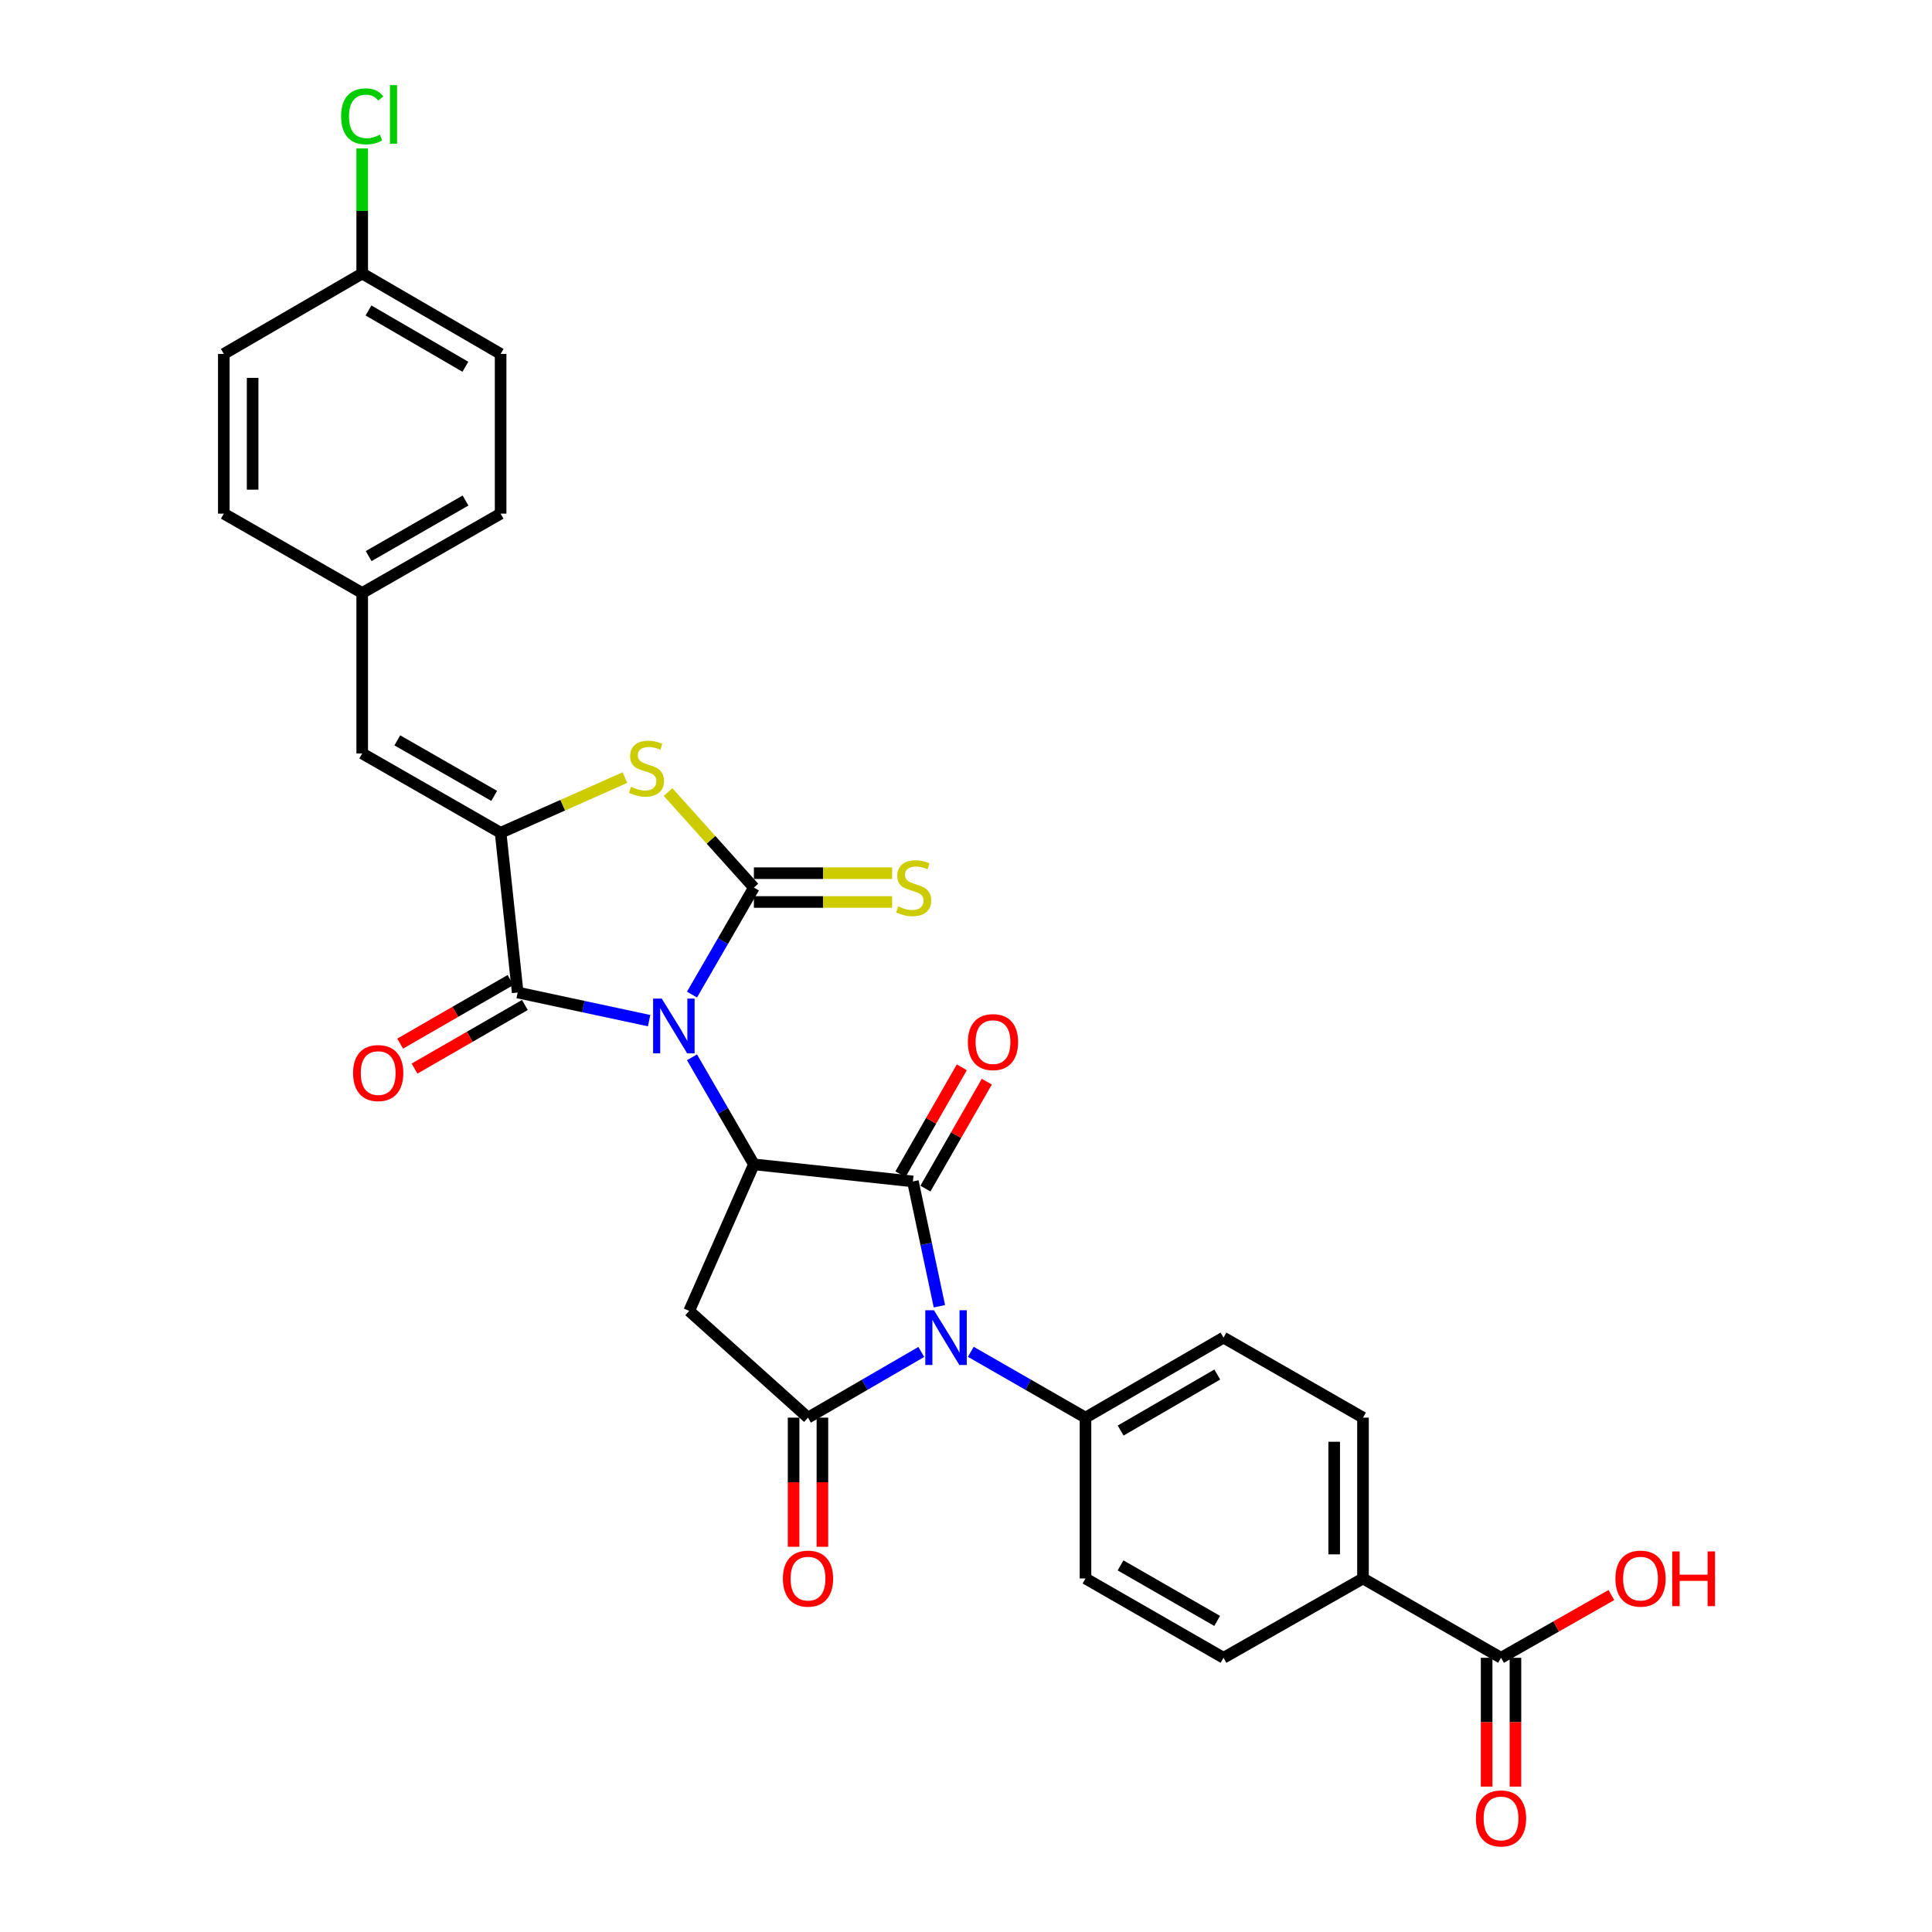 <?xml version='1.0' encoding='iso-8859-1'?>
<svg version='1.1' baseProfile='full'
              xmlns='http://www.w3.org/2000/svg'
                      xmlns:rdkit='http://www.rdkit.org/xml'
                      xmlns:xlink='http://www.w3.org/1999/xlink'
                  xml:space='preserve'
width='1000px' height='1000px' viewBox='0 0 1000 1000'>
<!-- END OF HEADER -->
<rect style='opacity:1.0;fill:#FFFFFF;stroke:none' width='1000' height='1000' x='0' y='0'> </rect>
<path class='bond-0' d='M 358.175,514.799 L 374.197,487.106' style='fill:none;fill-rule:evenodd;stroke:#0000FF;stroke-width:6px;stroke-linecap:butt;stroke-linejoin:miter;stroke-opacity:1' />
<path class='bond-0' d='M 374.197,487.106 L 390.219,459.412' style='fill:none;fill-rule:evenodd;stroke:#000000;stroke-width:6px;stroke-linecap:butt;stroke-linejoin:miter;stroke-opacity:1' />
<path class='bond-3' d='M 358.172,547.256 L 374.195,574.962' style='fill:none;fill-rule:evenodd;stroke:#0000FF;stroke-width:6px;stroke-linecap:butt;stroke-linejoin:miter;stroke-opacity:1' />
<path class='bond-3' d='M 374.195,574.962 L 390.219,602.667' style='fill:none;fill-rule:evenodd;stroke:#000000;stroke-width:6px;stroke-linecap:butt;stroke-linejoin:miter;stroke-opacity:1' />
<path class='bond-5' d='M 335.979,528.285 L 301.965,521.003' style='fill:none;fill-rule:evenodd;stroke:#0000FF;stroke-width:6px;stroke-linecap:butt;stroke-linejoin:miter;stroke-opacity:1' />
<path class='bond-5' d='M 301.965,521.003 L 267.95,513.72' style='fill:none;fill-rule:evenodd;stroke:#000000;stroke-width:6px;stroke-linecap:butt;stroke-linejoin:miter;stroke-opacity:1' />
<path class='bond-7' d='M 390.219,459.412 L 367.999,434.682' style='fill:none;fill-rule:evenodd;stroke:#000000;stroke-width:6px;stroke-linecap:butt;stroke-linejoin:miter;stroke-opacity:1' />
<path class='bond-7' d='M 367.999,434.682 L 345.778,409.953' style='fill:none;fill-rule:evenodd;stroke:#CCCC00;stroke-width:6px;stroke-linecap:butt;stroke-linejoin:miter;stroke-opacity:1' />
<path class='bond-11' d='M 390.219,466.869 L 425.991,466.869' style='fill:none;fill-rule:evenodd;stroke:#000000;stroke-width:6px;stroke-linecap:butt;stroke-linejoin:miter;stroke-opacity:1' />
<path class='bond-11' d='M 425.991,466.869 L 461.763,466.869' style='fill:none;fill-rule:evenodd;stroke:#CCCC00;stroke-width:6px;stroke-linecap:butt;stroke-linejoin:miter;stroke-opacity:1' />
<path class='bond-11' d='M 390.219,451.956 L 425.991,451.956' style='fill:none;fill-rule:evenodd;stroke:#000000;stroke-width:6px;stroke-linecap:butt;stroke-linejoin:miter;stroke-opacity:1' />
<path class='bond-11' d='M 425.991,451.956 L 461.763,451.956' style='fill:none;fill-rule:evenodd;stroke:#CCCC00;stroke-width:6px;stroke-linecap:butt;stroke-linejoin:miter;stroke-opacity:1' />
<path class='bond-1' d='M 486.228,676.109 L 479.375,643.808' style='fill:none;fill-rule:evenodd;stroke:#0000FF;stroke-width:6px;stroke-linecap:butt;stroke-linejoin:miter;stroke-opacity:1' />
<path class='bond-1' d='M 479.375,643.808 L 472.521,611.507' style='fill:none;fill-rule:evenodd;stroke:#000000;stroke-width:6px;stroke-linecap:butt;stroke-linejoin:miter;stroke-opacity:1' />
<path class='bond-10' d='M 502.492,699.694 L 532.17,716.731' style='fill:none;fill-rule:evenodd;stroke:#0000FF;stroke-width:6px;stroke-linecap:butt;stroke-linejoin:miter;stroke-opacity:1' />
<path class='bond-10' d='M 532.17,716.731 L 561.849,733.767' style='fill:none;fill-rule:evenodd;stroke:#000000;stroke-width:6px;stroke-linecap:butt;stroke-linejoin:miter;stroke-opacity:1' />
<path class='bond-31' d='M 476.866,699.76 L 447.544,716.764' style='fill:none;fill-rule:evenodd;stroke:#0000FF;stroke-width:6px;stroke-linecap:butt;stroke-linejoin:miter;stroke-opacity:1' />
<path class='bond-31' d='M 447.544,716.764 L 418.222,733.767' style='fill:none;fill-rule:evenodd;stroke:#000000;stroke-width:6px;stroke-linecap:butt;stroke-linejoin:miter;stroke-opacity:1' />
<path class='bond-2' d='M 472.521,611.507 L 390.219,602.667' style='fill:none;fill-rule:evenodd;stroke:#000000;stroke-width:6px;stroke-linecap:butt;stroke-linejoin:miter;stroke-opacity:1' />
<path class='bond-13' d='M 478.988,615.22 L 494.878,587.543' style='fill:none;fill-rule:evenodd;stroke:#000000;stroke-width:6px;stroke-linecap:butt;stroke-linejoin:miter;stroke-opacity:1' />
<path class='bond-13' d='M 494.878,587.543 L 510.768,559.866' style='fill:none;fill-rule:evenodd;stroke:#FF0000;stroke-width:6px;stroke-linecap:butt;stroke-linejoin:miter;stroke-opacity:1' />
<path class='bond-13' d='M 466.055,607.794 L 481.945,580.118' style='fill:none;fill-rule:evenodd;stroke:#000000;stroke-width:6px;stroke-linecap:butt;stroke-linejoin:miter;stroke-opacity:1' />
<path class='bond-13' d='M 481.945,580.118 L 497.835,552.441' style='fill:none;fill-rule:evenodd;stroke:#FF0000;stroke-width:6px;stroke-linecap:butt;stroke-linejoin:miter;stroke-opacity:1' />
<path class='bond-8' d='M 390.219,602.667 L 356.723,678.532' style='fill:none;fill-rule:evenodd;stroke:#000000;stroke-width:6px;stroke-linecap:butt;stroke-linejoin:miter;stroke-opacity:1' />
<path class='bond-4' d='M 418.222,733.767 L 356.723,678.532' style='fill:none;fill-rule:evenodd;stroke:#000000;stroke-width:6px;stroke-linecap:butt;stroke-linejoin:miter;stroke-opacity:1' />
<path class='bond-14' d='M 410.765,733.767 L 410.765,767.19' style='fill:none;fill-rule:evenodd;stroke:#000000;stroke-width:6px;stroke-linecap:butt;stroke-linejoin:miter;stroke-opacity:1' />
<path class='bond-14' d='M 410.765,767.19 L 410.765,800.613' style='fill:none;fill-rule:evenodd;stroke:#FF0000;stroke-width:6px;stroke-linecap:butt;stroke-linejoin:miter;stroke-opacity:1' />
<path class='bond-14' d='M 425.678,733.767 L 425.678,767.19' style='fill:none;fill-rule:evenodd;stroke:#000000;stroke-width:6px;stroke-linecap:butt;stroke-linejoin:miter;stroke-opacity:1' />
<path class='bond-14' d='M 425.678,767.19 L 425.678,800.613' style='fill:none;fill-rule:evenodd;stroke:#FF0000;stroke-width:6px;stroke-linecap:butt;stroke-linejoin:miter;stroke-opacity:1' />
<path class='bond-6' d='M 267.95,513.72 L 259.118,431.045' style='fill:none;fill-rule:evenodd;stroke:#000000;stroke-width:6px;stroke-linecap:butt;stroke-linejoin:miter;stroke-opacity:1' />
<path class='bond-15' d='M 264.226,507.26 L 235.671,523.72' style='fill:none;fill-rule:evenodd;stroke:#000000;stroke-width:6px;stroke-linecap:butt;stroke-linejoin:miter;stroke-opacity:1' />
<path class='bond-15' d='M 235.671,523.72 L 207.115,540.181' style='fill:none;fill-rule:evenodd;stroke:#FF0000;stroke-width:6px;stroke-linecap:butt;stroke-linejoin:miter;stroke-opacity:1' />
<path class='bond-15' d='M 271.674,520.18 L 243.118,536.64' style='fill:none;fill-rule:evenodd;stroke:#000000;stroke-width:6px;stroke-linecap:butt;stroke-linejoin:miter;stroke-opacity:1' />
<path class='bond-15' d='M 243.118,536.64 L 214.562,553.101' style='fill:none;fill-rule:evenodd;stroke:#FF0000;stroke-width:6px;stroke-linecap:butt;stroke-linejoin:miter;stroke-opacity:1' />
<path class='bond-9' d='M 259.118,431.045 L 187.479,389.976' style='fill:none;fill-rule:evenodd;stroke:#000000;stroke-width:6px;stroke-linecap:butt;stroke-linejoin:miter;stroke-opacity:1' />
<path class='bond-9' d='M 255.789,411.947 L 205.641,383.199' style='fill:none;fill-rule:evenodd;stroke:#000000;stroke-width:6px;stroke-linecap:butt;stroke-linejoin:miter;stroke-opacity:1' />
<path class='bond-30' d='M 259.118,431.045 L 291.296,416.762' style='fill:none;fill-rule:evenodd;stroke:#000000;stroke-width:6px;stroke-linecap:butt;stroke-linejoin:miter;stroke-opacity:1' />
<path class='bond-30' d='M 291.296,416.762 L 323.474,402.479' style='fill:none;fill-rule:evenodd;stroke:#CCCC00;stroke-width:6px;stroke-linecap:butt;stroke-linejoin:miter;stroke-opacity:1' />
<path class='bond-22' d='M 187.479,389.976 L 187.479,306.928' style='fill:none;fill-rule:evenodd;stroke:#000000;stroke-width:6px;stroke-linecap:butt;stroke-linejoin:miter;stroke-opacity:1' />
<path class='bond-18' d='M 561.849,733.767 L 561.849,817.014' style='fill:none;fill-rule:evenodd;stroke:#000000;stroke-width:6px;stroke-linecap:butt;stroke-linejoin:miter;stroke-opacity:1' />
<path class='bond-19' d='M 561.849,733.767 L 633.29,692.335' style='fill:none;fill-rule:evenodd;stroke:#000000;stroke-width:6px;stroke-linecap:butt;stroke-linejoin:miter;stroke-opacity:1' />
<path class='bond-19' d='M 580.047,740.453 L 630.056,711.45' style='fill:none;fill-rule:evenodd;stroke:#000000;stroke-width:6px;stroke-linecap:butt;stroke-linejoin:miter;stroke-opacity:1' />
<path class='bond-12' d='M 776.934,858.074 L 705.485,817.014' style='fill:none;fill-rule:evenodd;stroke:#000000;stroke-width:6px;stroke-linecap:butt;stroke-linejoin:miter;stroke-opacity:1' />
<path class='bond-17' d='M 769.478,858.074 L 769.478,891.408' style='fill:none;fill-rule:evenodd;stroke:#000000;stroke-width:6px;stroke-linecap:butt;stroke-linejoin:miter;stroke-opacity:1' />
<path class='bond-17' d='M 769.478,891.408 L 769.478,924.742' style='fill:none;fill-rule:evenodd;stroke:#FF0000;stroke-width:6px;stroke-linecap:butt;stroke-linejoin:miter;stroke-opacity:1' />
<path class='bond-17' d='M 784.39,858.074 L 784.39,891.408' style='fill:none;fill-rule:evenodd;stroke:#000000;stroke-width:6px;stroke-linecap:butt;stroke-linejoin:miter;stroke-opacity:1' />
<path class='bond-17' d='M 784.39,891.408 L 784.39,924.742' style='fill:none;fill-rule:evenodd;stroke:#FF0000;stroke-width:6px;stroke-linecap:butt;stroke-linejoin:miter;stroke-opacity:1' />
<path class='bond-23' d='M 776.934,858.074 L 805.493,841.832' style='fill:none;fill-rule:evenodd;stroke:#000000;stroke-width:6px;stroke-linecap:butt;stroke-linejoin:miter;stroke-opacity:1' />
<path class='bond-23' d='M 805.493,841.832 L 834.052,825.589' style='fill:none;fill-rule:evenodd;stroke:#FF0000;stroke-width:6px;stroke-linecap:butt;stroke-linejoin:miter;stroke-opacity:1' />
<path class='bond-16' d='M 705.485,817.014 L 705.485,733.767' style='fill:none;fill-rule:evenodd;stroke:#000000;stroke-width:6px;stroke-linecap:butt;stroke-linejoin:miter;stroke-opacity:1' />
<path class='bond-16' d='M 690.572,804.527 L 690.572,746.254' style='fill:none;fill-rule:evenodd;stroke:#000000;stroke-width:6px;stroke-linecap:butt;stroke-linejoin:miter;stroke-opacity:1' />
<path class='bond-33' d='M 705.485,817.014 L 633.29,858.074' style='fill:none;fill-rule:evenodd;stroke:#000000;stroke-width:6px;stroke-linecap:butt;stroke-linejoin:miter;stroke-opacity:1' />
<path class='bond-20' d='M 561.849,817.014 L 633.29,858.074' style='fill:none;fill-rule:evenodd;stroke:#000000;stroke-width:6px;stroke-linecap:butt;stroke-linejoin:miter;stroke-opacity:1' />
<path class='bond-20' d='M 579.996,810.244 L 630.005,838.986' style='fill:none;fill-rule:evenodd;stroke:#000000;stroke-width:6px;stroke-linecap:butt;stroke-linejoin:miter;stroke-opacity:1' />
<path class='bond-21' d='M 633.29,692.335 L 705.485,733.767' style='fill:none;fill-rule:evenodd;stroke:#000000;stroke-width:6px;stroke-linecap:butt;stroke-linejoin:miter;stroke-opacity:1' />
<path class='bond-26' d='M 187.479,306.928 L 115.847,265.852' style='fill:none;fill-rule:evenodd;stroke:#000000;stroke-width:6px;stroke-linecap:butt;stroke-linejoin:miter;stroke-opacity:1' />
<path class='bond-27' d='M 187.479,306.928 L 259.118,265.852' style='fill:none;fill-rule:evenodd;stroke:#000000;stroke-width:6px;stroke-linecap:butt;stroke-linejoin:miter;stroke-opacity:1' />
<path class='bond-27' d='M 190.807,287.83 L 240.954,259.076' style='fill:none;fill-rule:evenodd;stroke:#000000;stroke-width:6px;stroke-linecap:butt;stroke-linejoin:miter;stroke-opacity:1' />
<path class='bond-24' d='M 187.479,141.561 L 259.118,183.185' style='fill:none;fill-rule:evenodd;stroke:#000000;stroke-width:6px;stroke-linecap:butt;stroke-linejoin:miter;stroke-opacity:1' />
<path class='bond-24' d='M 190.733,160.699 L 240.881,189.836' style='fill:none;fill-rule:evenodd;stroke:#000000;stroke-width:6px;stroke-linecap:butt;stroke-linejoin:miter;stroke-opacity:1' />
<path class='bond-25' d='M 187.479,141.561 L 187.479,109.201' style='fill:none;fill-rule:evenodd;stroke:#000000;stroke-width:6px;stroke-linecap:butt;stroke-linejoin:miter;stroke-opacity:1' />
<path class='bond-25' d='M 187.479,109.201 L 187.479,76.841' style='fill:none;fill-rule:evenodd;stroke:#00CC00;stroke-width:6px;stroke-linecap:butt;stroke-linejoin:miter;stroke-opacity:1' />
<path class='bond-32' d='M 187.479,141.561 L 115.847,183.185' style='fill:none;fill-rule:evenodd;stroke:#000000;stroke-width:6px;stroke-linecap:butt;stroke-linejoin:miter;stroke-opacity:1' />
<path class='bond-28' d='M 115.847,265.852 L 115.847,183.185' style='fill:none;fill-rule:evenodd;stroke:#000000;stroke-width:6px;stroke-linecap:butt;stroke-linejoin:miter;stroke-opacity:1' />
<path class='bond-28' d='M 130.76,253.452 L 130.76,195.585' style='fill:none;fill-rule:evenodd;stroke:#000000;stroke-width:6px;stroke-linecap:butt;stroke-linejoin:miter;stroke-opacity:1' />
<path class='bond-29' d='M 259.118,265.852 L 259.118,183.185' style='fill:none;fill-rule:evenodd;stroke:#000000;stroke-width:6px;stroke-linecap:butt;stroke-linejoin:miter;stroke-opacity:1' />
<path  class='atom-0' d='M 342.526 516.867
L 351.806 531.867
Q 352.726 533.347, 354.206 536.027
Q 355.686 538.707, 355.766 538.867
L 355.766 516.867
L 359.526 516.867
L 359.526 545.187
L 355.646 545.187
L 345.686 528.787
Q 344.526 526.867, 343.286 524.667
Q 342.086 522.467, 341.726 521.787
L 341.726 545.187
L 338.046 545.187
L 338.046 516.867
L 342.526 516.867
' fill='#0000FF'/>
<path  class='atom-2' d='M 483.411 678.175
L 492.691 693.175
Q 493.611 694.655, 495.091 697.335
Q 496.571 700.015, 496.651 700.175
L 496.651 678.175
L 500.411 678.175
L 500.411 706.495
L 496.531 706.495
L 486.571 690.095
Q 485.411 688.175, 484.171 685.975
Q 482.971 683.775, 482.611 683.095
L 482.611 706.495
L 478.931 706.495
L 478.931 678.175
L 483.411 678.175
' fill='#0000FF'/>
<path  class='atom-8' d='M 326.619 407.252
Q 326.939 407.372, 328.259 407.932
Q 329.579 408.492, 331.019 408.852
Q 332.499 409.172, 333.939 409.172
Q 336.619 409.172, 338.179 407.892
Q 339.739 406.572, 339.739 404.292
Q 339.739 402.732, 338.939 401.772
Q 338.179 400.812, 336.979 400.292
Q 335.779 399.772, 333.779 399.172
Q 331.259 398.412, 329.739 397.692
Q 328.259 396.972, 327.179 395.452
Q 326.139 393.932, 326.139 391.372
Q 326.139 387.812, 328.539 385.612
Q 330.979 383.412, 335.779 383.412
Q 339.059 383.412, 342.779 384.972
L 341.859 388.052
Q 338.459 386.652, 335.899 386.652
Q 333.139 386.652, 331.619 387.812
Q 330.099 388.932, 330.139 390.892
Q 330.139 392.412, 330.899 393.332
Q 331.699 394.252, 332.819 394.772
Q 333.979 395.292, 335.899 395.892
Q 338.459 396.692, 339.979 397.492
Q 341.499 398.292, 342.579 399.932
Q 343.699 401.532, 343.699 404.292
Q 343.699 408.212, 341.059 410.332
Q 338.459 412.412, 334.099 412.412
Q 331.579 412.412, 329.659 411.852
Q 327.779 411.332, 325.539 410.412
L 326.619 407.252
' fill='#CCCC00'/>
<path  class='atom-12' d='M 464.911 469.132
Q 465.231 469.252, 466.551 469.812
Q 467.871 470.372, 469.311 470.732
Q 470.791 471.052, 472.231 471.052
Q 474.911 471.052, 476.471 469.772
Q 478.031 468.452, 478.031 466.172
Q 478.031 464.612, 477.231 463.652
Q 476.471 462.692, 475.271 462.172
Q 474.071 461.652, 472.071 461.052
Q 469.551 460.292, 468.031 459.572
Q 466.551 458.852, 465.471 457.332
Q 464.431 455.812, 464.431 453.252
Q 464.431 449.692, 466.831 447.492
Q 469.271 445.292, 474.071 445.292
Q 477.351 445.292, 481.071 446.852
L 480.151 449.932
Q 476.751 448.532, 474.191 448.532
Q 471.431 448.532, 469.911 449.692
Q 468.391 450.812, 468.431 452.772
Q 468.431 454.292, 469.191 455.212
Q 469.991 456.132, 471.111 456.652
Q 472.271 457.172, 474.191 457.772
Q 476.751 458.572, 478.271 459.372
Q 479.791 460.172, 480.871 461.812
Q 481.991 463.412, 481.991 466.172
Q 481.991 470.092, 479.351 472.212
Q 476.751 474.292, 472.391 474.292
Q 469.871 474.292, 467.951 473.732
Q 466.071 473.212, 463.831 472.292
L 464.911 469.132
' fill='#CCCC00'/>
<path  class='atom-14' d='M 500.971 539.392
Q 500.971 532.592, 504.331 528.792
Q 507.691 524.992, 513.971 524.992
Q 520.251 524.992, 523.611 528.792
Q 526.971 532.592, 526.971 539.392
Q 526.971 546.272, 523.571 550.192
Q 520.171 554.072, 513.971 554.072
Q 507.731 554.072, 504.331 550.192
Q 500.971 546.312, 500.971 539.392
M 513.971 550.872
Q 518.291 550.872, 520.611 547.992
Q 522.971 545.072, 522.971 539.392
Q 522.971 533.832, 520.611 531.032
Q 518.291 528.192, 513.971 528.192
Q 509.651 528.192, 507.291 530.992
Q 504.971 533.792, 504.971 539.392
Q 504.971 545.112, 507.291 547.992
Q 509.651 550.872, 513.971 550.872
' fill='#FF0000'/>
<path  class='atom-15' d='M 405.222 817.094
Q 405.222 810.294, 408.582 806.494
Q 411.942 802.694, 418.222 802.694
Q 424.502 802.694, 427.862 806.494
Q 431.222 810.294, 431.222 817.094
Q 431.222 823.974, 427.822 827.894
Q 424.422 831.774, 418.222 831.774
Q 411.982 831.774, 408.582 827.894
Q 405.222 824.014, 405.222 817.094
M 418.222 828.574
Q 422.542 828.574, 424.862 825.694
Q 427.222 822.774, 427.222 817.094
Q 427.222 811.534, 424.862 808.734
Q 422.542 805.894, 418.222 805.894
Q 413.902 805.894, 411.542 808.694
Q 409.222 811.494, 409.222 817.094
Q 409.222 822.814, 411.542 825.694
Q 413.902 828.574, 418.222 828.574
' fill='#FF0000'/>
<path  class='atom-16' d='M 182.755 555.415
Q 182.755 548.615, 186.115 544.815
Q 189.475 541.015, 195.755 541.015
Q 202.035 541.015, 205.395 544.815
Q 208.755 548.615, 208.755 555.415
Q 208.755 562.295, 205.355 566.215
Q 201.955 570.095, 195.755 570.095
Q 189.515 570.095, 186.115 566.215
Q 182.755 562.335, 182.755 555.415
M 195.755 566.895
Q 200.075 566.895, 202.395 564.015
Q 204.755 561.095, 204.755 555.415
Q 204.755 549.855, 202.395 547.055
Q 200.075 544.215, 195.755 544.215
Q 191.435 544.215, 189.075 547.015
Q 186.755 549.815, 186.755 555.415
Q 186.755 561.135, 189.075 564.015
Q 191.435 566.895, 195.755 566.895
' fill='#FF0000'/>
<path  class='atom-18' d='M 763.934 941.219
Q 763.934 934.419, 767.294 930.619
Q 770.654 926.819, 776.934 926.819
Q 783.214 926.819, 786.574 930.619
Q 789.934 934.419, 789.934 941.219
Q 789.934 948.099, 786.534 952.019
Q 783.134 955.899, 776.934 955.899
Q 770.694 955.899, 767.294 952.019
Q 763.934 948.139, 763.934 941.219
M 776.934 952.699
Q 781.254 952.699, 783.574 949.819
Q 785.934 946.899, 785.934 941.219
Q 785.934 935.659, 783.574 932.859
Q 781.254 930.019, 776.934 930.019
Q 772.614 930.019, 770.254 932.819
Q 767.934 935.619, 767.934 941.219
Q 767.934 946.939, 770.254 949.819
Q 772.614 952.699, 776.934 952.699
' fill='#FF0000'/>
<path  class='atom-24' d='M 836.129 817.094
Q 836.129 810.294, 839.489 806.494
Q 842.849 802.694, 849.129 802.694
Q 855.409 802.694, 858.769 806.494
Q 862.129 810.294, 862.129 817.094
Q 862.129 823.974, 858.729 827.894
Q 855.329 831.774, 849.129 831.774
Q 842.889 831.774, 839.489 827.894
Q 836.129 824.014, 836.129 817.094
M 849.129 828.574
Q 853.449 828.574, 855.769 825.694
Q 858.129 822.774, 858.129 817.094
Q 858.129 811.534, 855.769 808.734
Q 853.449 805.894, 849.129 805.894
Q 844.809 805.894, 842.449 808.694
Q 840.129 811.494, 840.129 817.094
Q 840.129 822.814, 842.449 825.694
Q 844.809 828.574, 849.129 828.574
' fill='#FF0000'/>
<path  class='atom-24' d='M 865.529 803.014
L 869.369 803.014
L 869.369 815.054
L 883.849 815.054
L 883.849 803.014
L 887.689 803.014
L 887.689 831.334
L 883.849 831.334
L 883.849 818.254
L 869.369 818.254
L 869.369 831.334
L 865.529 831.334
L 865.529 803.014
' fill='#FF0000'/>
<path  class='atom-26' d='M 176.559 60.222
Q 176.559 53.182, 179.839 49.502
Q 183.159 45.782, 189.439 45.782
Q 195.279 45.782, 198.399 49.903
L 195.759 52.062
Q 193.479 49.062, 189.439 49.062
Q 185.159 49.062, 182.879 51.943
Q 180.639 54.782, 180.639 60.222
Q 180.639 65.823, 182.959 68.703
Q 185.319 71.582, 189.879 71.582
Q 192.999 71.582, 196.639 69.703
L 197.759 72.703
Q 196.279 73.662, 194.039 74.222
Q 191.799 74.782, 189.319 74.782
Q 183.159 74.782, 179.839 71.022
Q 176.559 67.263, 176.559 60.222
' fill='#00CC00'/>
<path  class='atom-26' d='M 201.839 44.062
L 205.519 44.062
L 205.519 74.422
L 201.839 74.422
L 201.839 44.062
' fill='#00CC00'/>
</svg>

